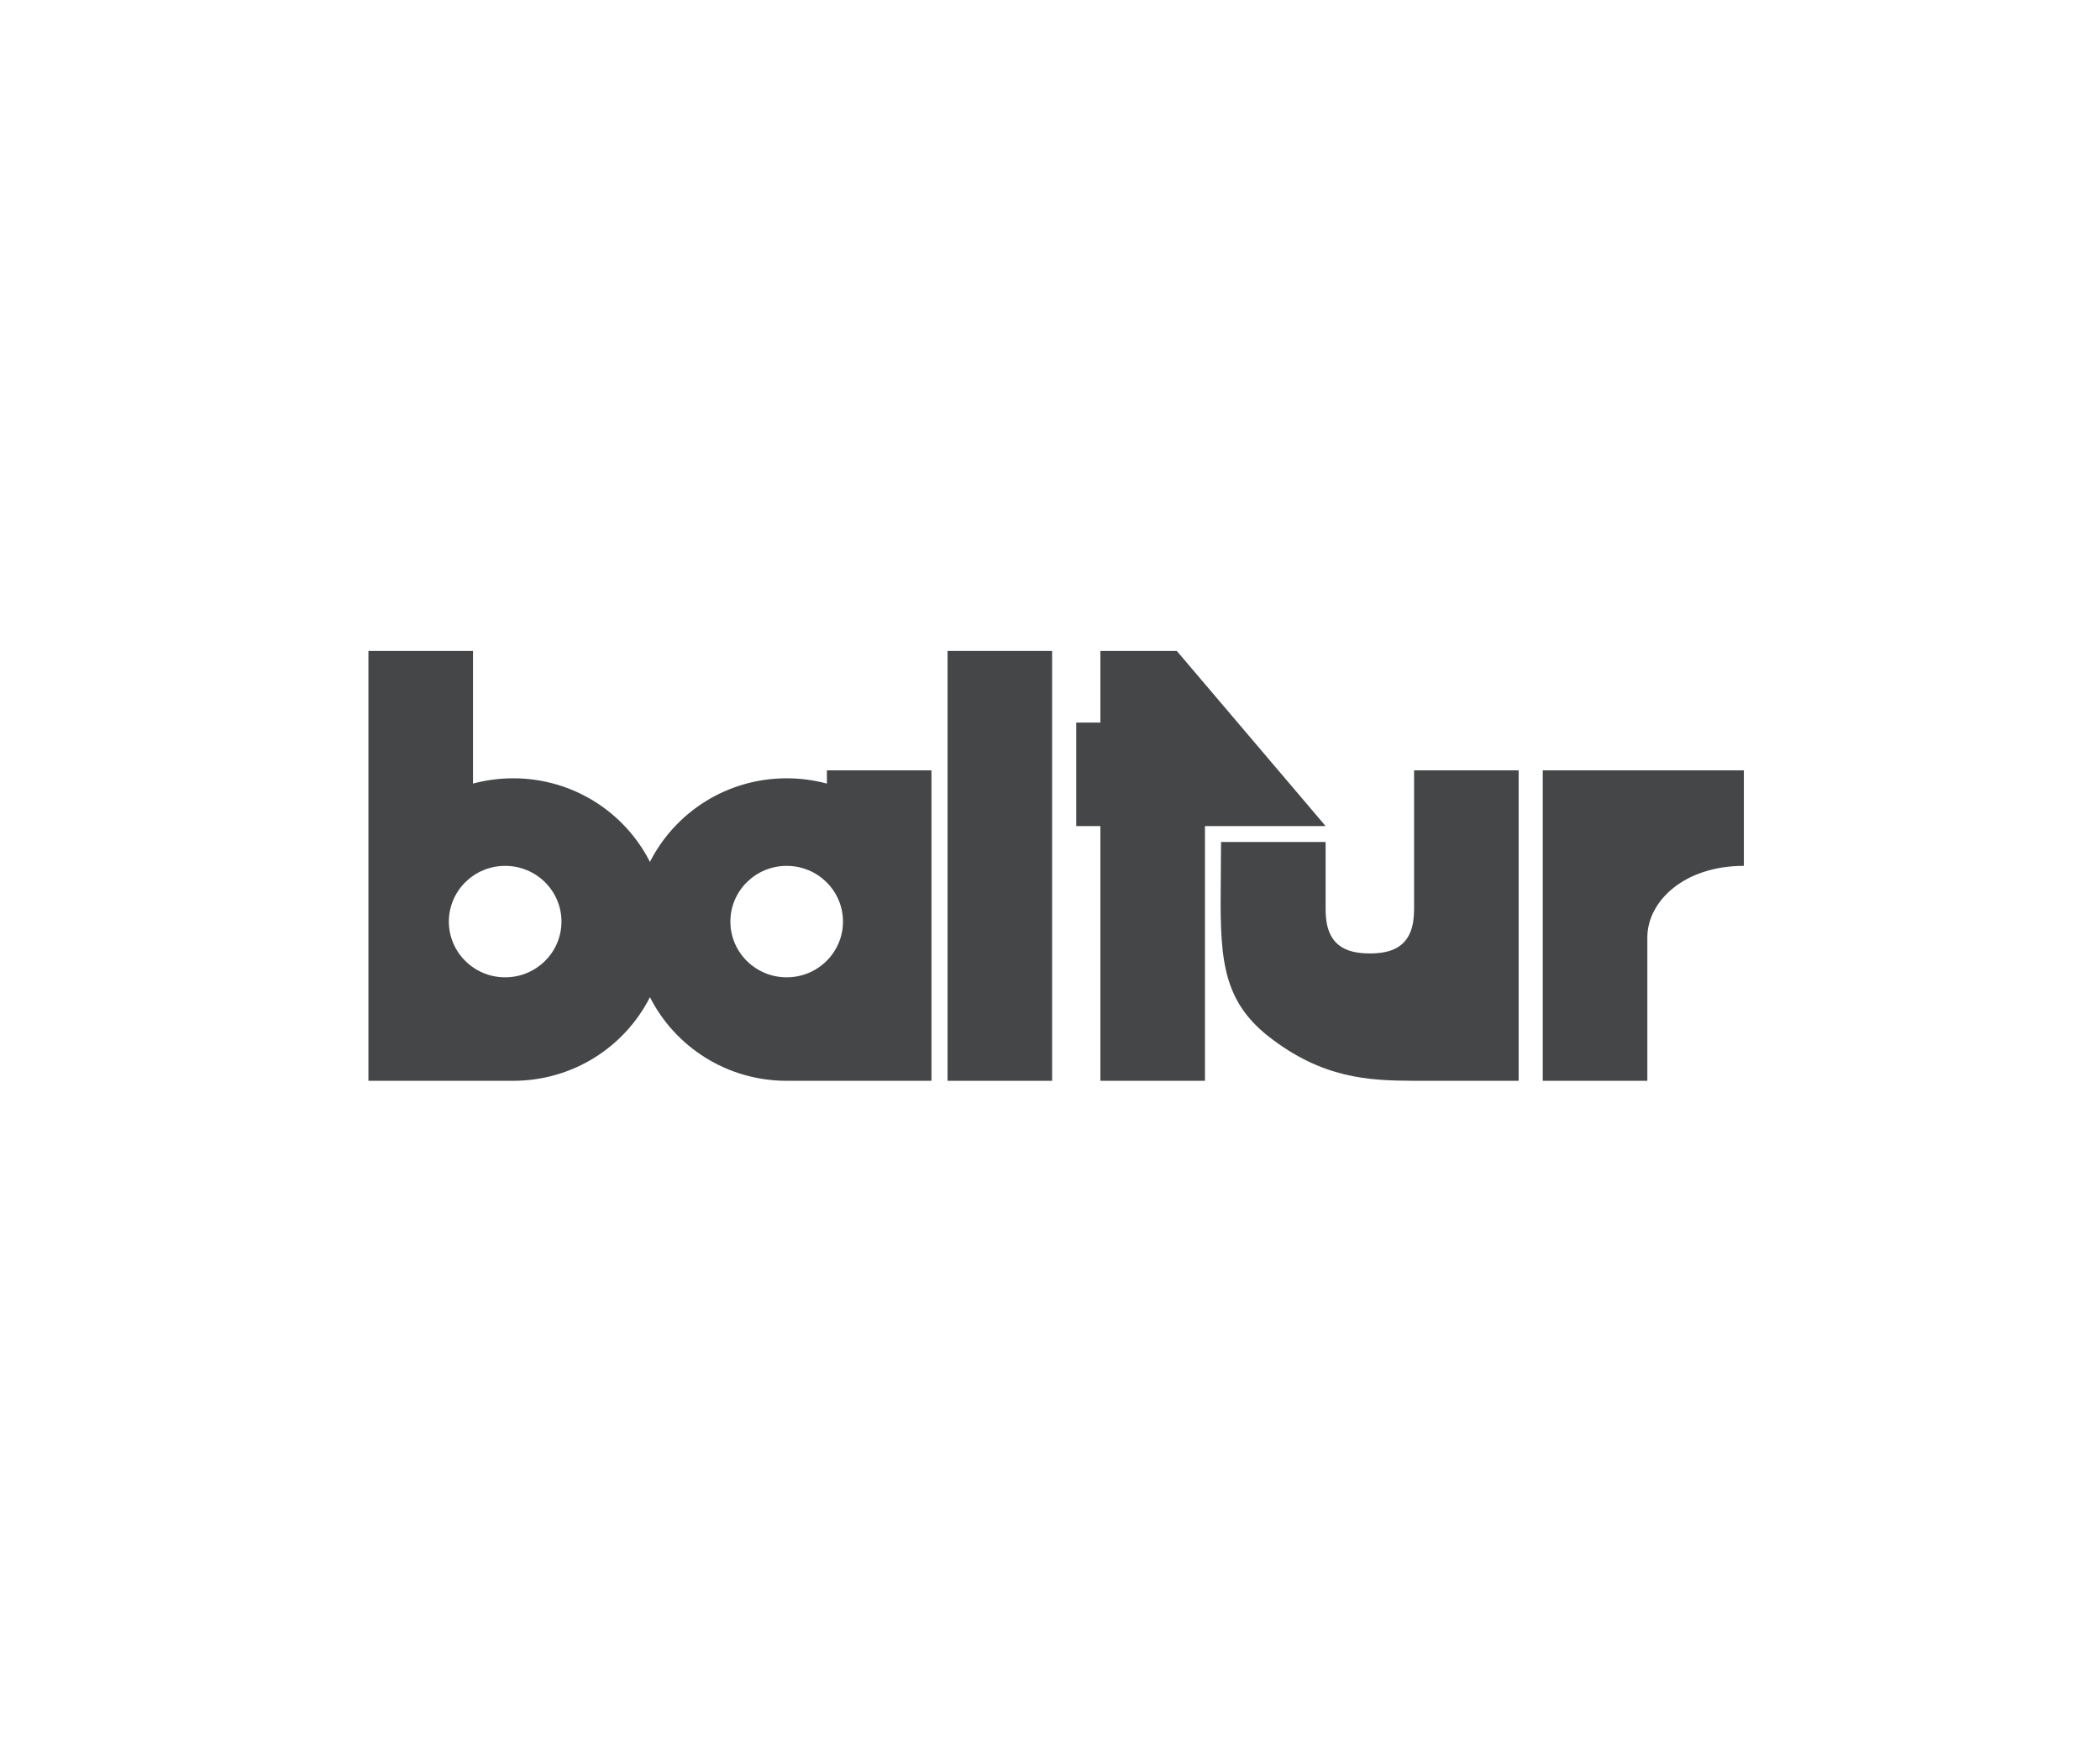 <?xml version="1.0" encoding="UTF-8"?> <svg xmlns="http://www.w3.org/2000/svg" width="171" height="142" viewBox="0 0 171 142" fill="none"> <path fill-rule="evenodd" clip-rule="evenodd" d="M30 53H38.515V63.801C39.558 63.52 40.656 63.37 41.789 63.37C46.663 63.37 50.881 66.142 52.924 70.179C54.967 66.142 59.185 63.37 64.058 63.37C65.192 63.37 66.29 63.52 67.333 63.801V62.722H75.848V88H64.058C59.185 88 54.967 85.228 52.924 81.191C50.881 85.228 46.663 88 41.789 88H30V53ZM41.135 79.574C43.667 79.574 45.719 77.543 45.719 75.037C45.719 72.531 43.667 70.5 41.135 70.5C38.602 70.5 36.55 72.531 36.55 75.037C36.55 77.543 38.602 79.574 41.135 79.574ZM64.058 79.574C66.591 79.574 68.643 77.543 68.643 75.037C68.643 72.531 66.591 70.5 64.058 70.5C61.526 70.5 59.474 72.531 59.474 75.037C59.474 77.543 61.526 79.574 64.058 79.574Z" fill="#444647"></path> <path d="M85.672 53H77.158V88H85.672V53Z" fill="#444647"></path> <path d="M98.117 67.259H107.942L95.825 53H89.602V58.833H87.637V67.259H89.602V88H98.117V67.259Z" fill="#444647"></path> <path d="M123.661 62.722H115.146V74.065C115.146 76.981 113.509 77.63 111.544 77.63C109.579 77.63 107.942 76.981 107.942 74.065V68.556H99.427C99.427 69.504 99.418 70.399 99.409 71.246C99.345 77.635 99.309 81.288 103.357 84.435C107.687 87.802 111.433 87.989 115.146 87.999L123.661 88V62.722Z" fill="#444647"></path> <path d="M142 62.722H125.626V88H134.14V76.333C134.14 73.417 137.088 70.5 142 70.5V62.722Z" fill="#444647"></path> </svg> 